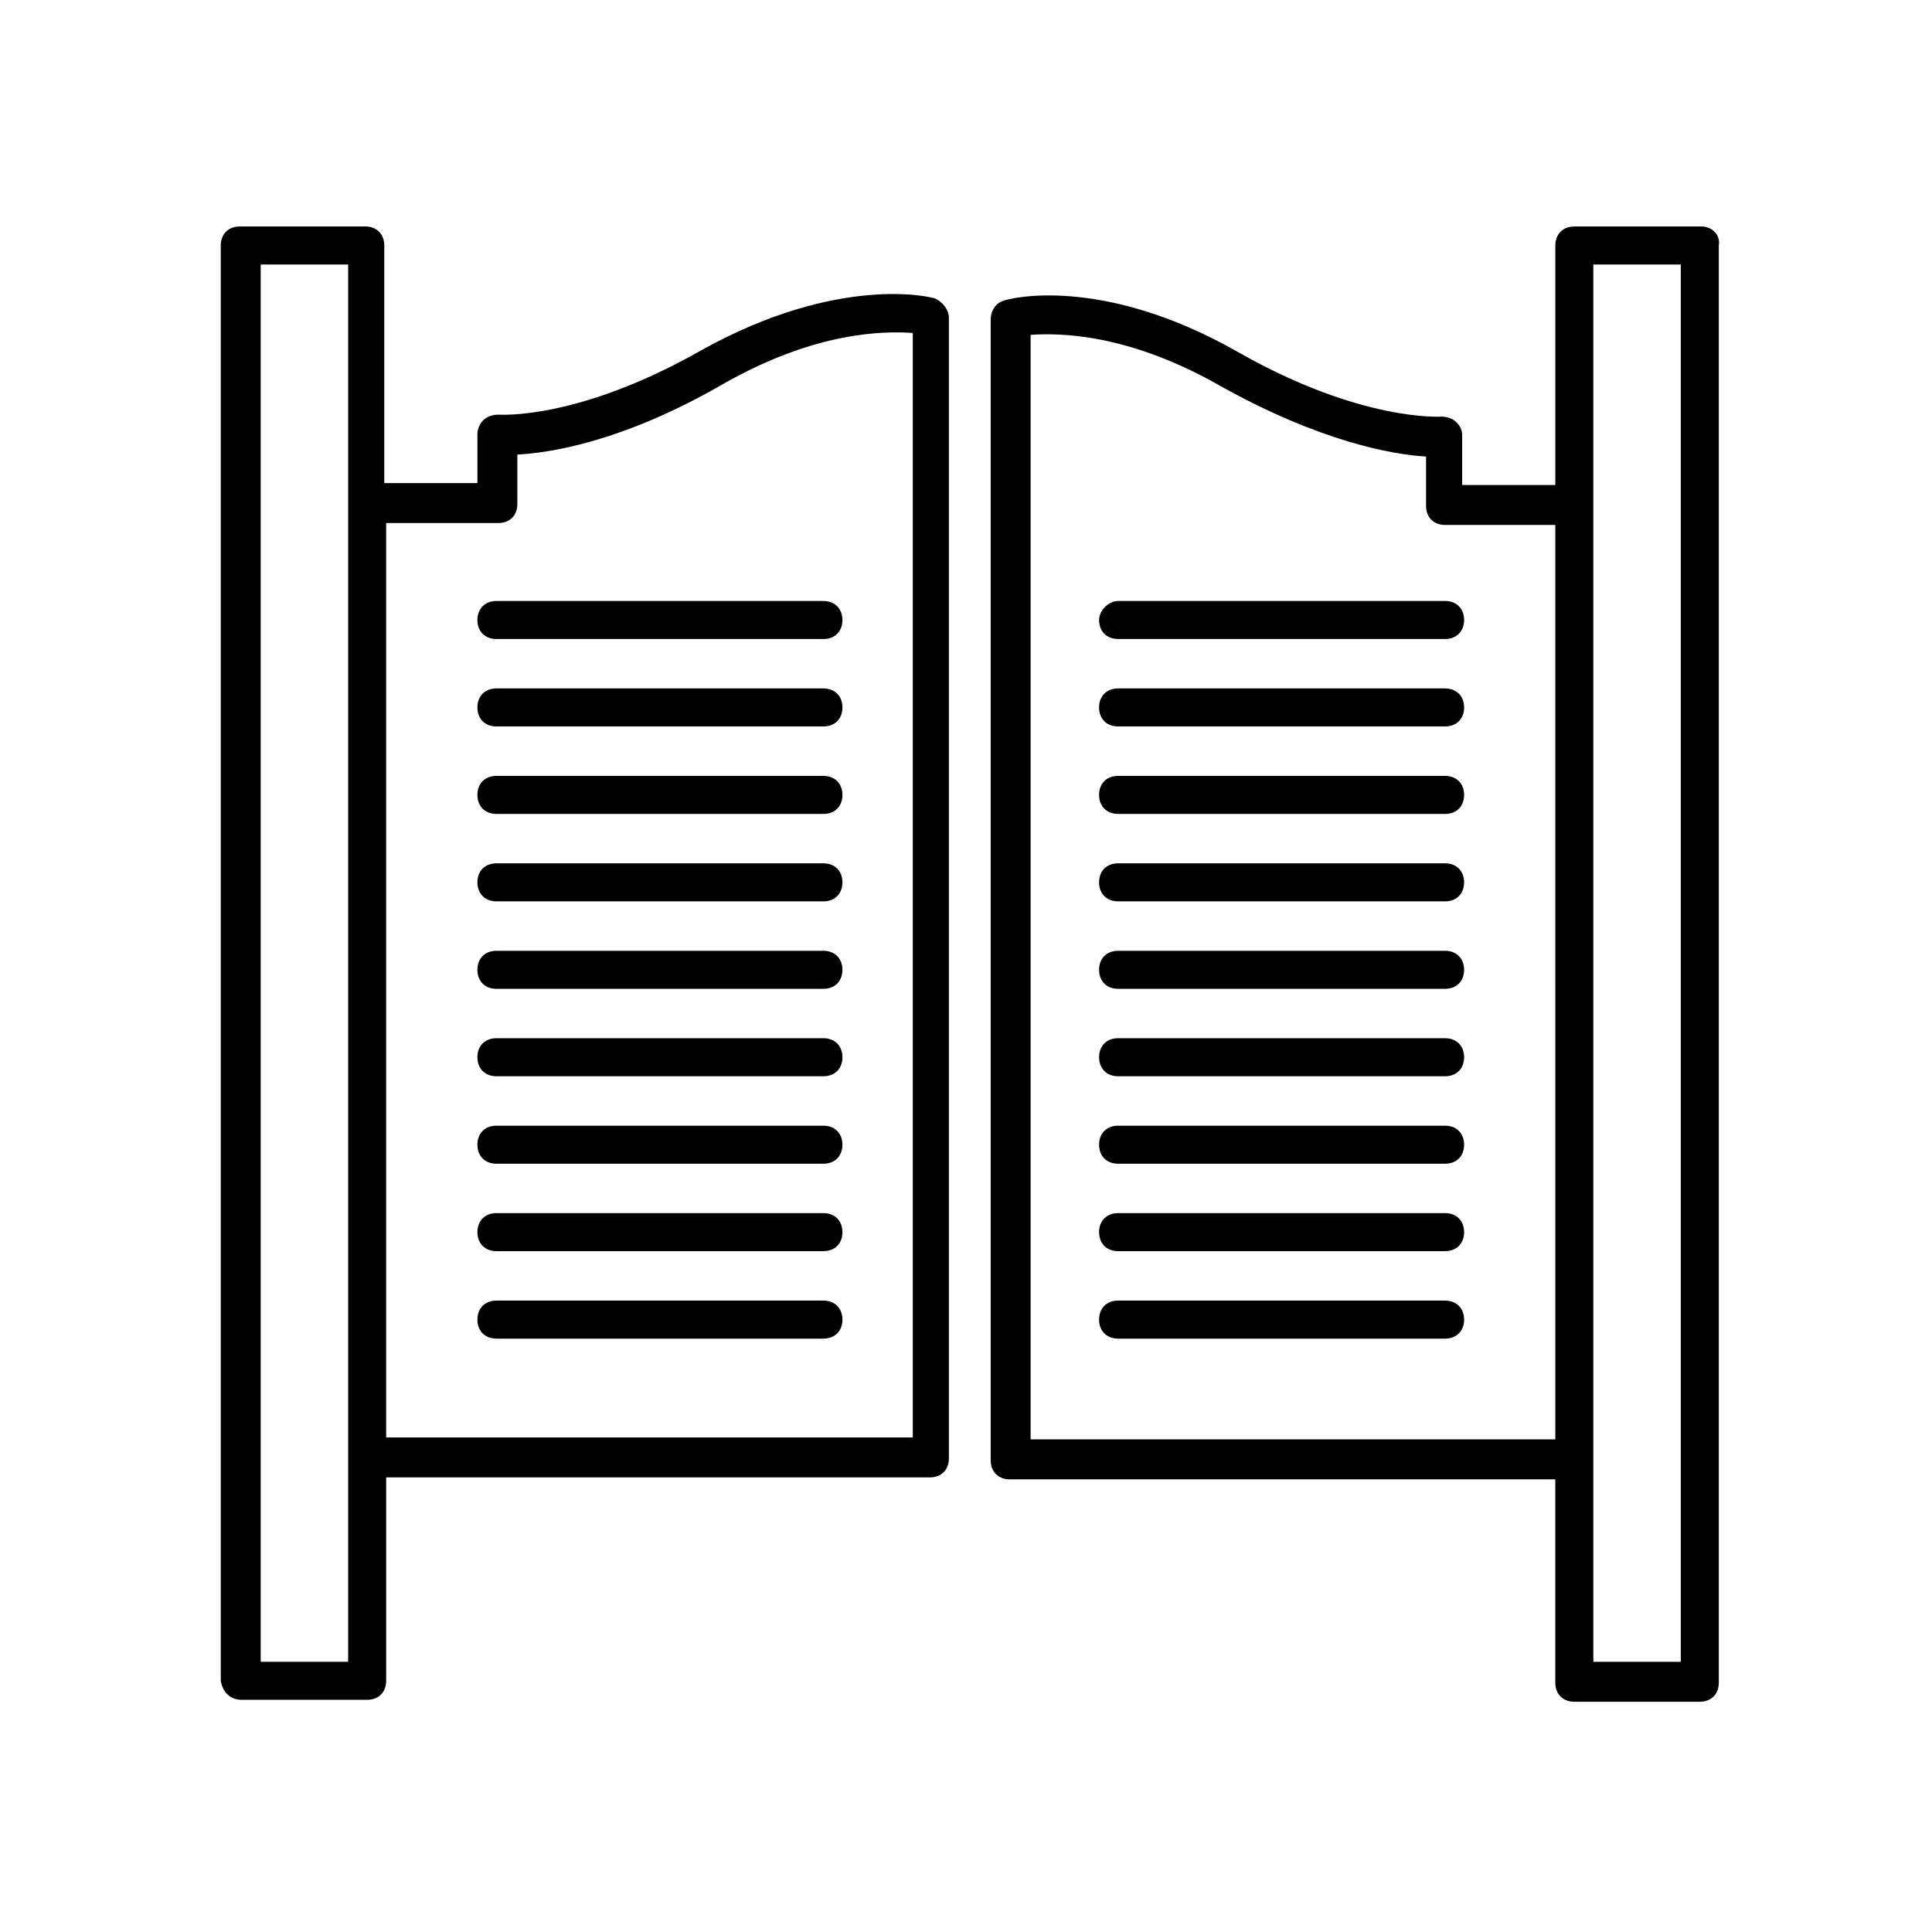 <?xml version="1.0" encoding="UTF-8"?>
<!-- Uploaded to: ICON Repo, www.svgrepo.com, Generator: ICON Repo Mixer Tools -->
<svg fill="#000000" width="800px" height="800px" version="1.1" viewBox="144 144 512 512" xmlns="http://www.w3.org/2000/svg">
 <g>
  <path d="m208.05 594.47h33.25c3.023 0 5.039-2.016 5.039-5.039v-53.906h144.09c3.023 0 5.039-2.016 5.039-5.039v-302.29c0-2.016-1.512-4.031-3.527-5.039-1.008-0.504-25.695-6.551-61.969 13.602-32.746 18.641-53.402 17.129-53.906 17.129-1.512 0-3.023 0.504-4.031 1.512-1.008 1.008-1.512 2.519-1.512 3.527v13.098h-24.688v-62.973c0-3.023-2.016-5.039-5.039-5.039h-33.25c-3.023 0-5.039 2.016-5.039 5.039v380.38c0.504 3.023 2.519 5.039 5.543 5.039zm38.289-311.86h29.727c3.023 0 5.039-2.016 5.039-5.039v-13.098c9.07-0.504 28.215-3.527 54.41-18.641 24.688-14.105 42.824-14.105 50.383-13.602v292.71l-139.56-0.004zm-33.25-68.516h23.176v370.3h-23.176z"/>
  <path d="m362.21 303.27h-86.652c-3.023 0-5.039 2.016-5.039 5.039 0 3.023 2.016 5.039 5.039 5.039h86.656c3.023 0 5.039-2.016 5.039-5.039-0.004-3.023-2.019-5.039-5.043-5.039z"/>
  <path d="m362.21 326.44h-86.652c-3.023 0-5.039 2.016-5.039 5.039 0 3.023 2.016 5.039 5.039 5.039h86.656c3.023 0 5.039-2.016 5.039-5.039-0.004-3.023-2.019-5.039-5.043-5.039z"/>
  <path d="m362.21 349.62h-86.652c-3.023 0-5.039 2.016-5.039 5.039s2.016 5.039 5.039 5.039h86.656c3.023 0 5.039-2.016 5.039-5.039-0.004-3.023-2.019-5.039-5.043-5.039z"/>
  <path d="m362.21 372.79h-86.652c-3.023 0-5.039 2.016-5.039 5.039 0 3.023 2.016 5.039 5.039 5.039h86.656c3.023 0 5.039-2.016 5.039-5.039-0.004-3.023-2.019-5.039-5.043-5.039z"/>
  <path d="m362.21 395.97h-86.652c-3.023 0-5.039 2.016-5.039 5.039 0 3.023 2.016 5.039 5.039 5.039h86.656c3.023 0 5.039-2.016 5.039-5.039-0.004-3.023-2.019-5.039-5.043-5.039z"/>
  <path d="m362.21 419.14h-86.652c-3.023 0-5.039 2.016-5.039 5.039 0 3.023 2.016 5.039 5.039 5.039h86.656c3.023 0 5.039-2.016 5.039-5.039-0.004-3.023-2.019-5.039-5.043-5.039z"/>
  <path d="m362.21 442.32h-86.652c-3.023 0-5.039 2.016-5.039 5.039s2.016 5.039 5.039 5.039h86.656c3.023 0 5.039-2.016 5.039-5.039-0.004-3.027-2.019-5.039-5.043-5.039z"/>
  <path d="m362.21 465.49h-86.652c-3.023 0-5.039 2.016-5.039 5.039s2.016 5.039 5.039 5.039h86.656c3.023 0 5.039-2.016 5.039-5.039-0.004-3.023-2.019-5.039-5.043-5.039z"/>
  <path d="m362.21 488.67h-86.652c-3.023 0-5.039 2.016-5.039 5.039 0 3.023 2.016 5.039 5.039 5.039h86.656c3.023 0 5.039-2.016 5.039-5.039-0.004-3.023-2.019-5.039-5.043-5.039z"/>
  <path d="m594.97 204.02h-33.754c-3.023 0-5.039 2.016-5.039 5.039v63.48h-24.688v-13.098c0-1.512-0.504-2.519-1.512-3.527-1.008-1.008-2.519-1.512-4.031-1.512 0 0-21.16 1.512-53.906-17.129-36.273-20.656-60.961-14.105-61.969-13.602-2.016 0.504-3.527 2.519-3.527 5.039v302.29c0 3.023 2.016 5.039 5.039 5.039l144.59-0.004v53.906c0 3.023 2.016 5.039 5.039 5.039h33.25c3.023 0 5.039-2.016 5.039-5.039v-380.88c0.504-3.023-2.016-5.039-4.535-5.039zm-38.793 321.43h-139.05v-292.71c7.559-0.504 25.695-0.504 50.383 13.602 26.199 14.609 45.344 18.137 54.41 18.641v13.098c0 3.023 2.016 5.039 5.039 5.039h29.219zm33.754 58.949h-23.68v-370.3h23.176v370.3z"/>
  <path d="m435.27 308.3c0 3.023 2.016 5.039 5.039 5.039h86.656c3.023 0 5.039-2.016 5.039-5.039 0-3.023-2.016-5.039-5.039-5.039h-86.656c-2.519 0-5.039 2.519-5.039 5.039z"/>
  <path d="m526.96 326.44h-86.652c-3.023 0-5.039 2.016-5.039 5.039 0 3.023 2.016 5.039 5.039 5.039h86.656c3.023 0 5.039-2.016 5.039-5.039-0.004-3.023-2.019-5.039-5.043-5.039z"/>
  <path d="m526.96 349.62h-86.652c-3.023 0-5.039 2.016-5.039 5.039s2.016 5.039 5.039 5.039h86.656c3.023 0 5.039-2.016 5.039-5.039-0.004-3.023-2.019-5.039-5.043-5.039z"/>
  <path d="m526.96 372.79h-86.652c-3.023 0-5.039 2.016-5.039 5.039 0 3.023 2.016 5.039 5.039 5.039h86.656c3.023 0 5.039-2.016 5.039-5.039-0.004-3.023-2.019-5.039-5.043-5.039z"/>
  <path d="m526.96 395.97h-86.652c-3.023 0-5.039 2.016-5.039 5.039 0 3.023 2.016 5.039 5.039 5.039h86.656c3.023 0 5.039-2.016 5.039-5.039-0.004-3.023-2.019-5.039-5.043-5.039z"/>
  <path d="m526.96 419.14h-86.652c-3.023 0-5.039 2.016-5.039 5.039 0 3.023 2.016 5.039 5.039 5.039h86.656c3.023 0 5.039-2.016 5.039-5.039-0.004-3.023-2.019-5.039-5.043-5.039z"/>
  <path d="m526.96 442.32h-86.652c-3.023 0-5.039 2.016-5.039 5.039s2.016 5.039 5.039 5.039h86.656c3.023 0 5.039-2.016 5.039-5.039-0.004-3.027-2.019-5.039-5.043-5.039z"/>
  <path d="m526.96 465.49h-86.652c-3.023 0-5.039 2.016-5.039 5.039s2.016 5.039 5.039 5.039h86.656c3.023 0 5.039-2.016 5.039-5.039-0.004-3.023-2.019-5.039-5.043-5.039z"/>
  <path d="m526.96 488.67h-86.652c-3.023 0-5.039 2.016-5.039 5.039 0 3.023 2.016 5.039 5.039 5.039h86.656c3.023 0 5.039-2.016 5.039-5.039-0.004-3.023-2.019-5.039-5.043-5.039z"/>
 </g>
</svg>